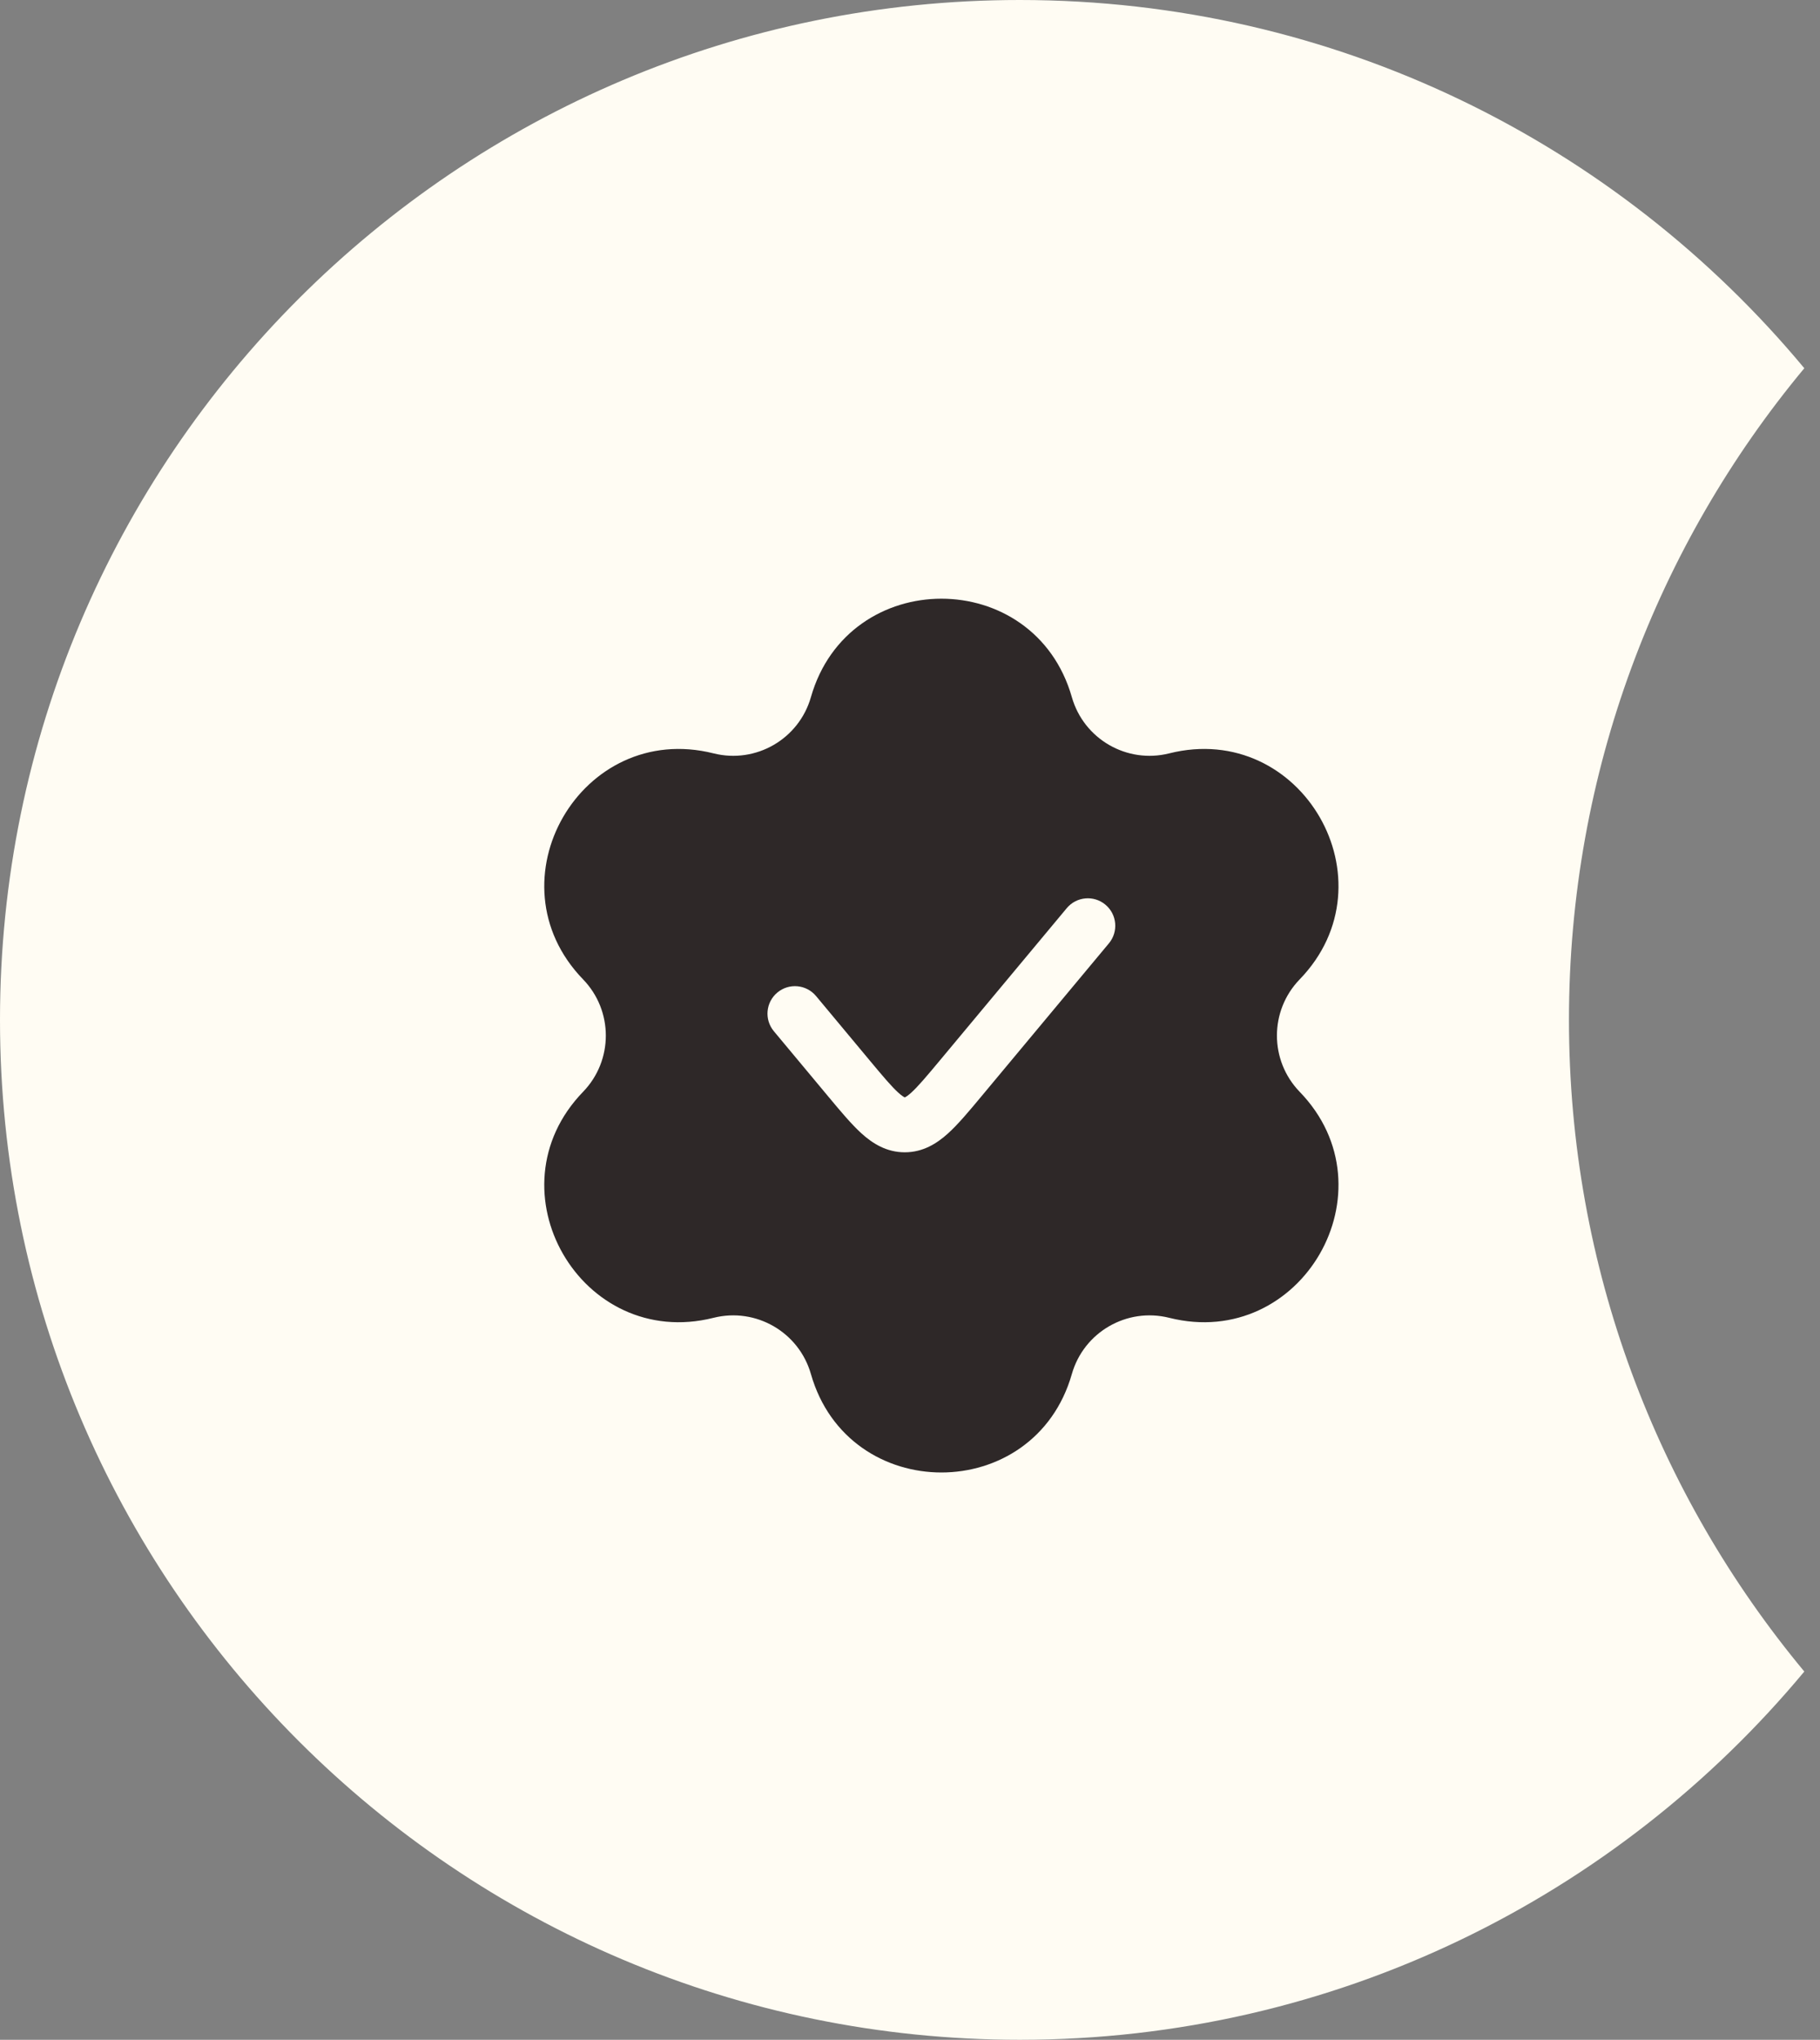 <?xml version="1.0" encoding="UTF-8"?> <svg xmlns="http://www.w3.org/2000/svg" width="58" height="65" viewBox="0 0 58 65" fill="none"><rect x="0" y="0" width="58" height="65" fill="#808080" stroke="none"/><path d="M32.5 0C42.553 0 51.538 4.565 57.5 11.734C52.817 17.366 50 24.604 50 32.5C50 40.396 52.818 47.633 57.5 53.265C51.538 60.434 42.553 65 32.5 65C14.551 65 0 50.449 0 32.5C0 14.551 14.551 0 32.5 0Z" fill="#FFFCF3"></path><path fill-rule="evenodd" clip-rule="evenodd" d="M25.842 22.216C27.036 18.032 32.965 18.032 34.158 22.216C34.54 23.552 35.912 24.345 37.26 24.007C41.48 22.949 44.444 28.084 41.418 31.209C40.452 32.208 40.452 33.792 41.418 34.791C44.444 37.916 41.48 43.051 37.26 41.993C35.912 41.656 34.54 42.448 34.158 43.784C32.965 47.968 27.036 47.968 25.842 43.784C25.46 42.448 24.088 41.656 22.74 41.993C18.52 43.051 15.556 37.916 18.582 34.791C19.548 33.792 19.548 32.208 18.582 31.209C15.556 28.084 18.52 22.949 22.74 24.007C24.088 24.345 25.46 23.552 25.842 22.216ZM35.339 30.06C35.648 29.689 35.598 29.137 35.227 28.828C34.856 28.518 34.304 28.569 33.995 28.94L29.954 33.789C29.521 34.308 29.256 34.623 29.037 34.821C28.935 34.913 28.875 34.949 28.846 34.963C28.84 34.966 28.836 34.968 28.833 34.969C28.831 34.968 28.827 34.966 28.821 34.963C28.792 34.949 28.732 34.913 28.63 34.821C28.411 34.623 28.146 34.308 27.713 33.789L26.006 31.74C25.696 31.369 25.145 31.318 24.773 31.628C24.402 31.937 24.352 32.489 24.661 32.86L26.406 34.954C26.789 35.414 27.135 35.828 27.457 36.12C27.808 36.437 28.251 36.719 28.833 36.719C29.416 36.719 29.858 36.437 30.209 36.12C30.532 35.828 30.878 35.414 31.261 34.954L35.339 30.06Z" fill="#2E2828"></path></svg> 